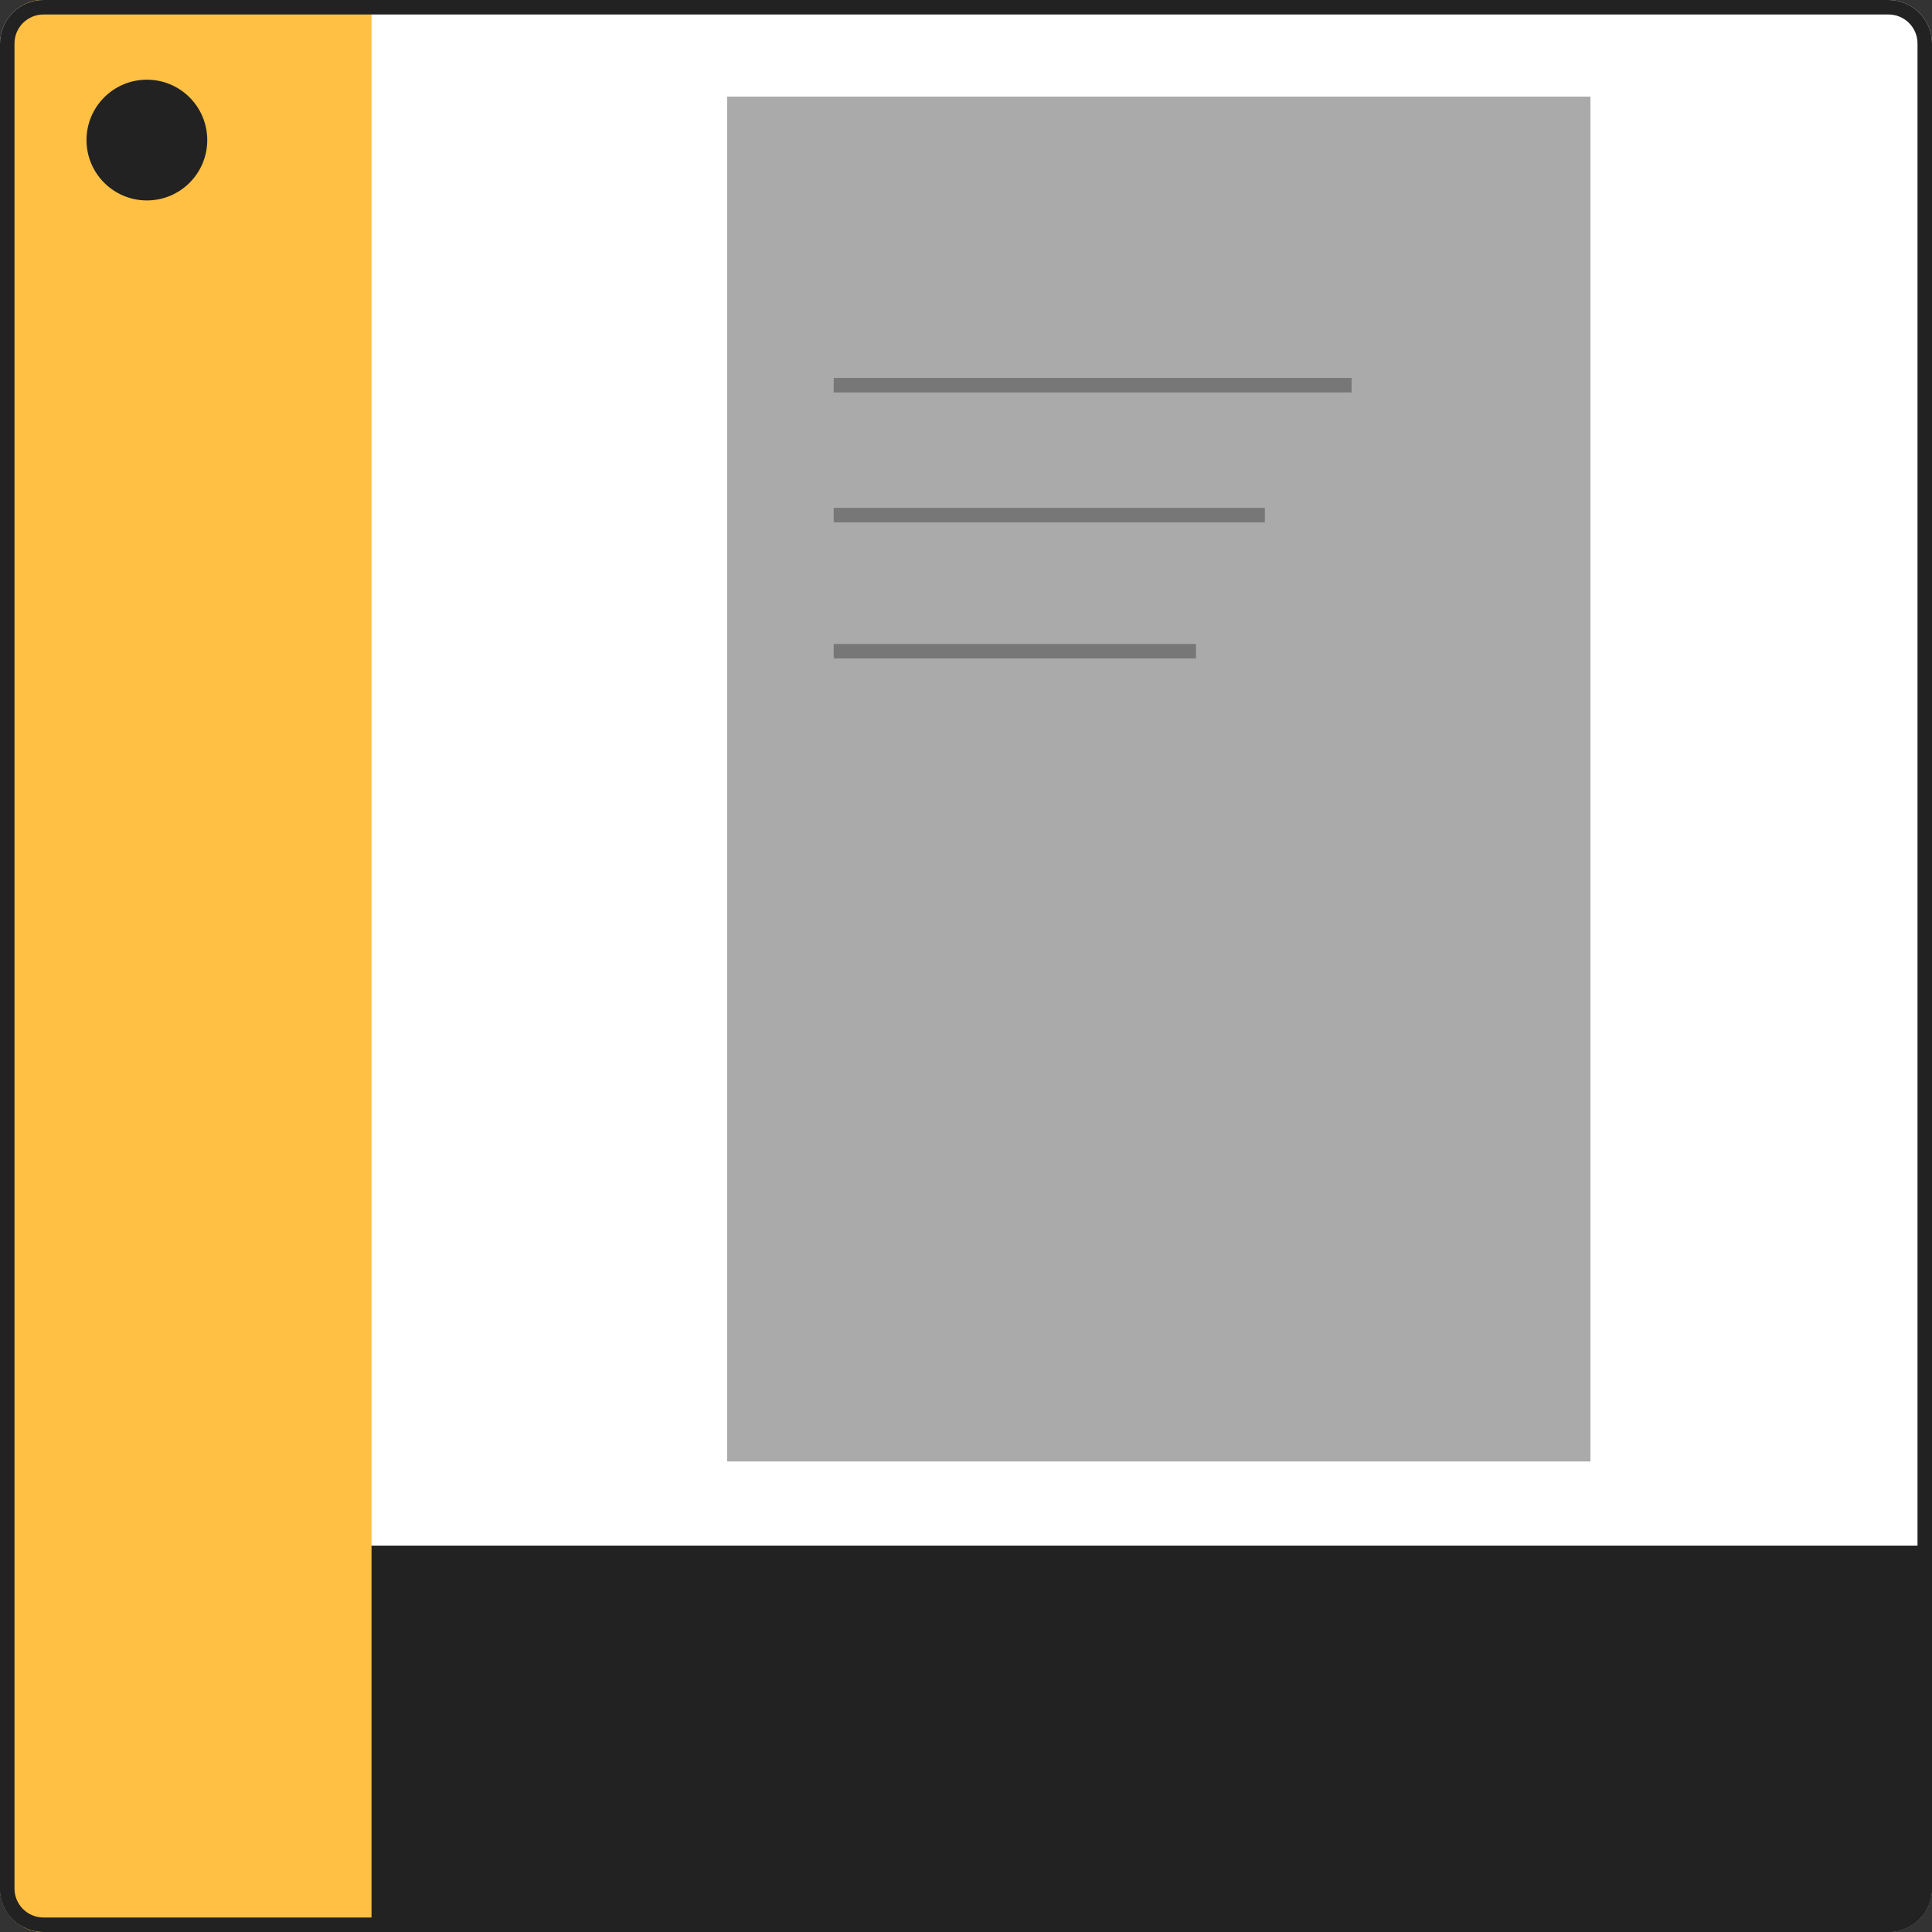 <?xml version="1.0" encoding="UTF-8"?>
<svg xmlns="http://www.w3.org/2000/svg" id="Ebene_2" data-name="Ebene 2" viewBox="0 0 400 400">
  <rect x="0" y="0" width="400" height="400" fill="#333333" stroke="none"/>
  <defs>
    <style>
      .cls-1 {
        fill: #ffc043;
      }

      .cls-2 {
        fill: #aaa;
      }

      .cls-3 {
        fill: none;
        stroke: #777;
        stroke-miterlimit: 10;
        stroke-width: 3px;
      }

      .cls-4 {
        fill: #fff;
      }

      .cls-5 {
        fill: #222;
      }
    </style>
  </defs>
  <g id="Ebene_1-2" data-name="Ebene 1">
    <g>
      <g>
        <rect class="cls-4" x="1.5" y="1.5" width="397" height="397" rx="7.5" ry="7.5"></rect>
        <path class="cls-4" d="M391,3c3.31,0,6,2.69,6,6v382c0,3.31-2.69,6-6,6H9c-3.31,0-6-2.69-6-6V9c0-3.31,2.69-6,6-6h382M391,0H9C4.03,0,0,4.03,0,9v382c0,4.97,4.03,9,9,9h382c4.97,0,9-4.03,9-9V9c0-4.97-4.03-9-9-9h0Z"></path>
      </g>
      <path class="cls-5" d="M391,400H9C4.03,400,0,395.97,0,391v-71h400v71c0,4.97-4.03,9-9,9Z"></path>
      <path class="cls-1" d="M76.92,0v400H8.73c-4.33,0-7.83-3.51-7.83-7.83V7.83C.89,3.51,4.4,0,8.73,0h68.19Z"></path>
      <path class="cls-5" d="M391,3c3.31,0,6,2.69,6,6v382c0,3.31-2.69,6-6,6H9c-3.31,0-6-2.69-6-6V9c0-3.31,2.69-6,6-6h382M391,0H9C4.03,0,0,4.03,0,9v382c0,4.97,4.03,9,9,9h382c4.97,0,9-4.03,9-9V9c0-4.97-4.03-9-9-9h0Z"></path>
      <g>
        <rect class="cls-2" x="150.55" y="20" width="178.73" height="282.58"></rect>
        <g>
          <line class="cls-3" x1="172.61" y1="79.75" x2="279.83" y2="79.75"></line>
          <line class="cls-3" x1="172.61" y1="106.64" x2="261.88" y2="106.64"></line>
          <line class="cls-3" x1="172.61" y1="134.83" x2="247.61" y2="134.83"></line>
        </g>
      </g>
      <circle class="cls-5" cx="30.41" cy="29" r="12.5"></circle>
    </g>
  </g>
</svg>
